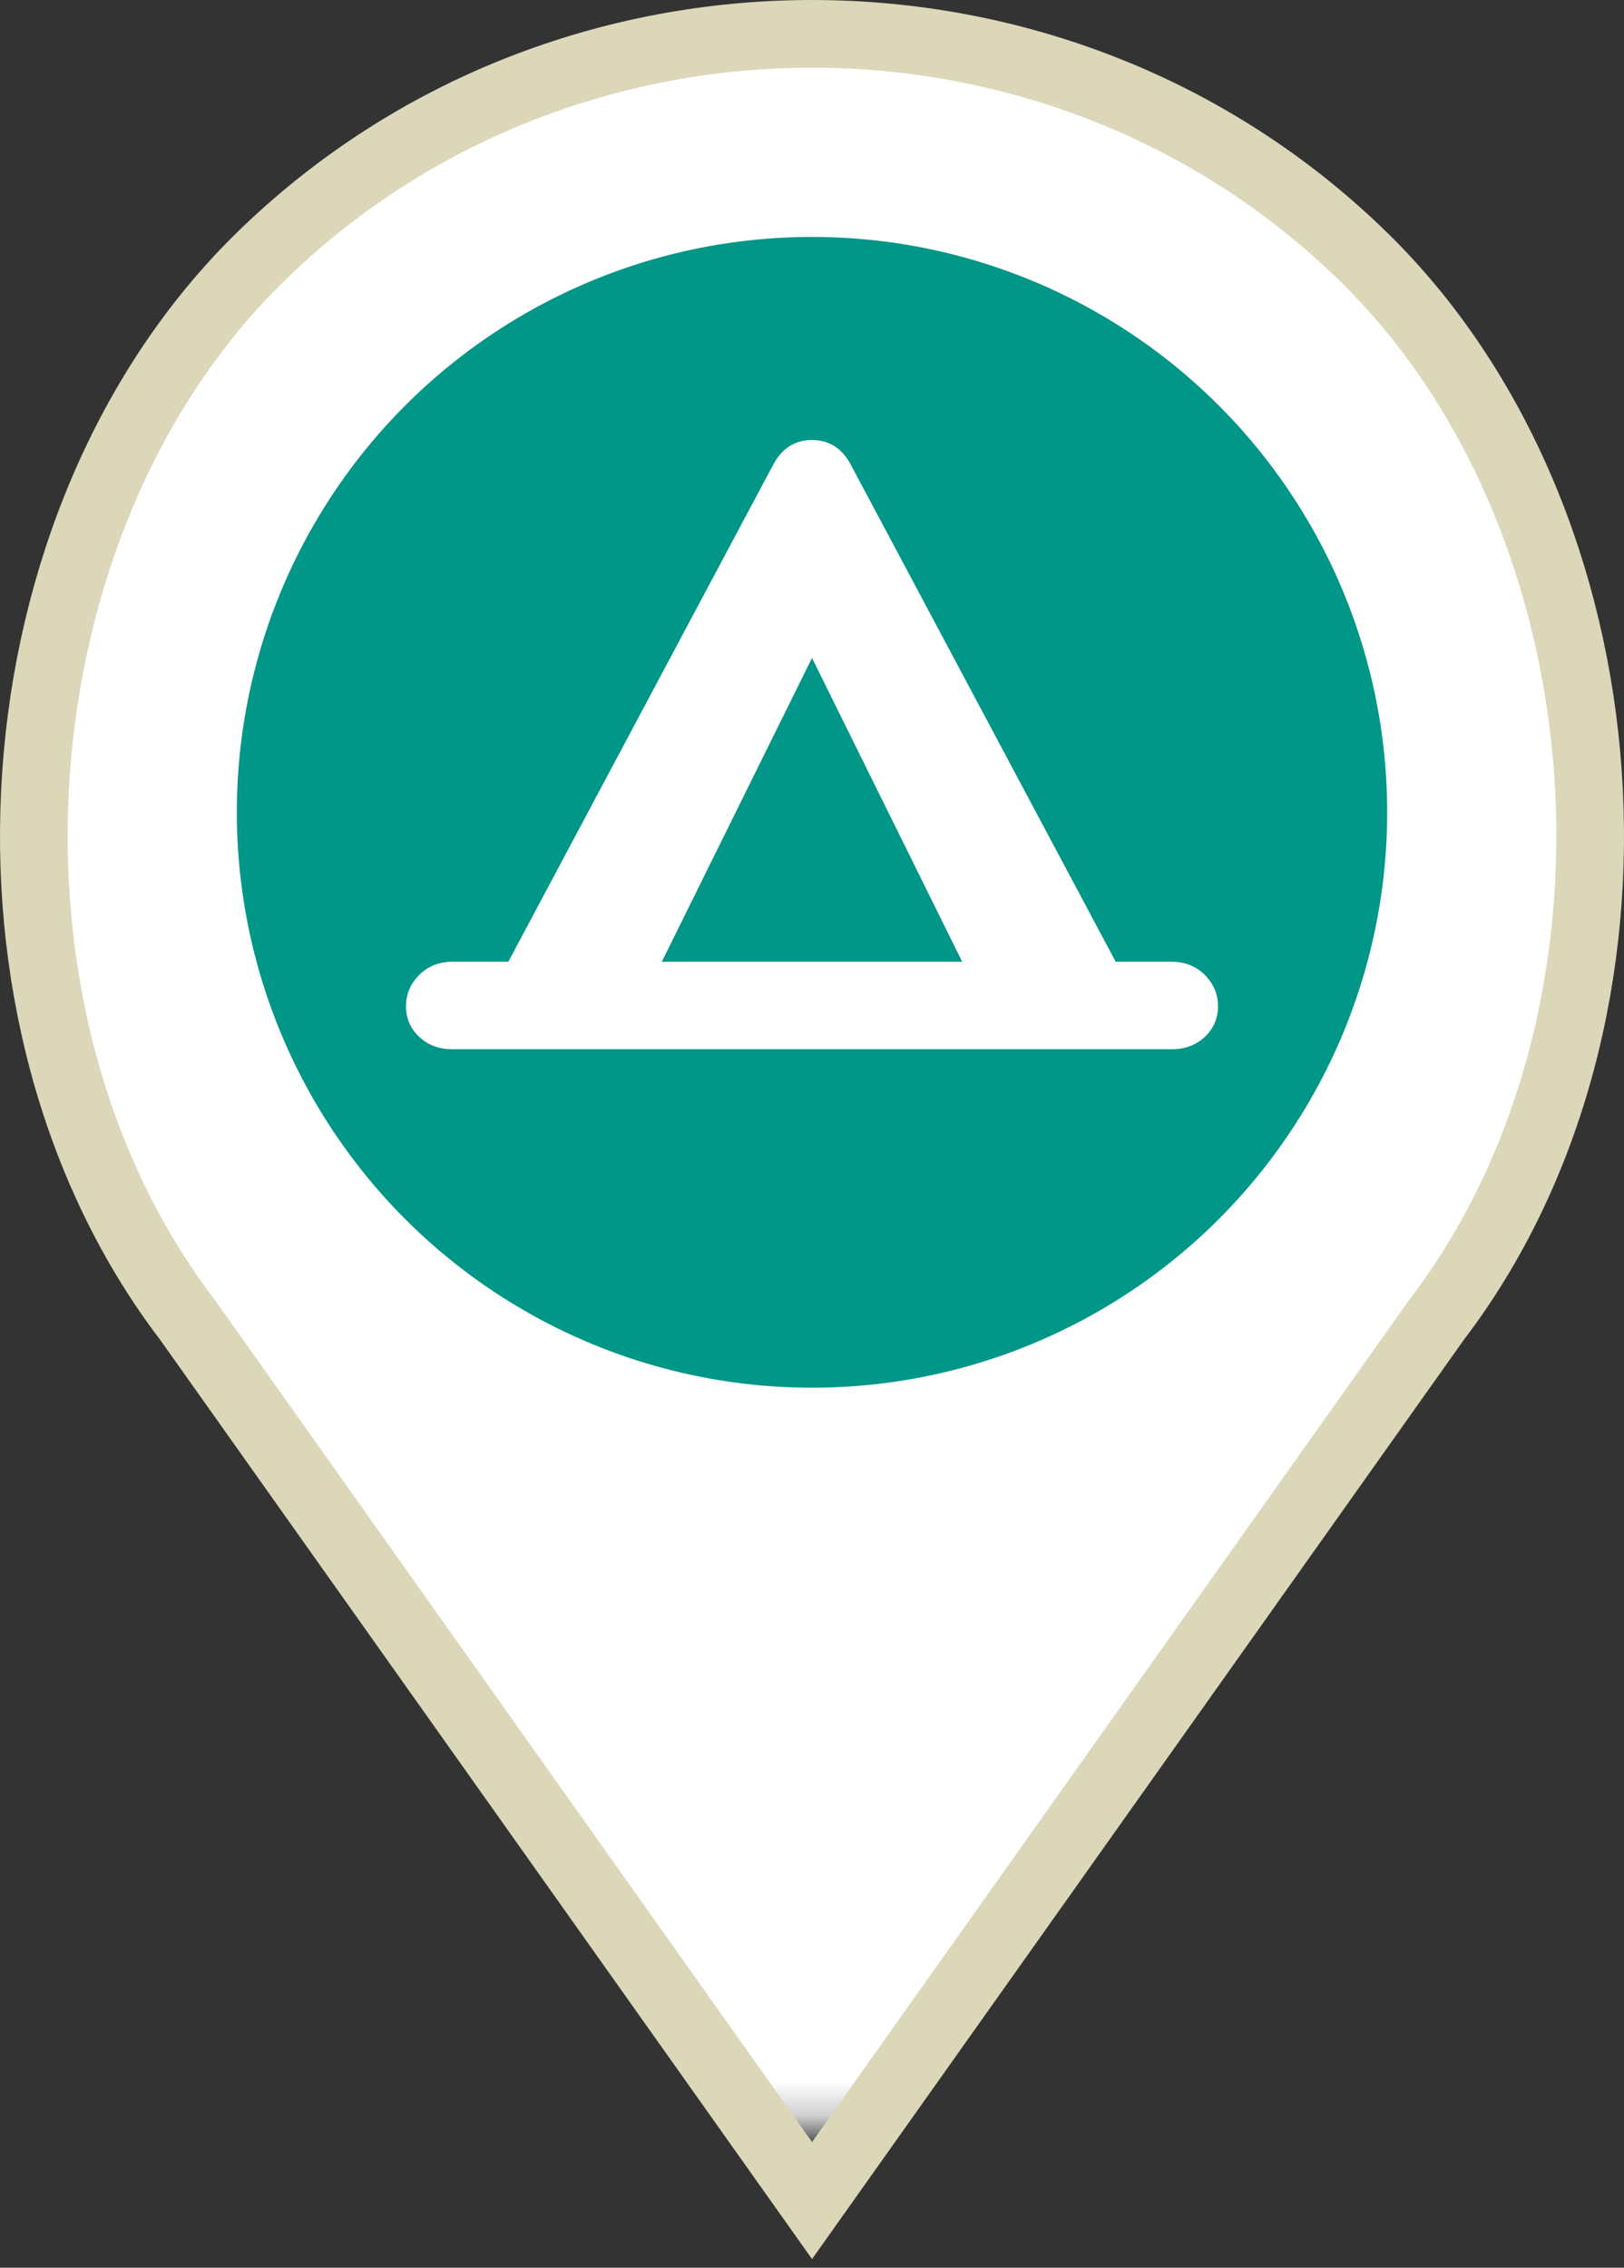 <?xml version="1.0" encoding="UTF-8" standalone="no"?>
<svg width="48px" height="67px" viewBox="0 0 48 67" version="1.1" xmlns="http://www.w3.org/2000/svg" xmlns:xlink="http://www.w3.org/1999/xlink">
    <rect x="0" y="0" width="48" height="67" fill="#333333" stroke="none"/>
    <!-- Generator: Sketch 41.2 (35397) - http://www.bohemiancoding.com/sketch -->
    <title>campsite-pointer</title>
    <desc>Created with Sketch.</desc>
    <defs>
        <rect id="path-1" x="0.134" y="0.001" width="45.024" height="61.76"></rect>
        <path d="M36.444,8.709 L36.444,8.709 C28.824,1.098 16.47,1.098 8.849,8.709 L8.849,8.709 C1.983,15.568 1.21,28.482 7.037,36.242 L22.646,58.761 L38.256,36.242 C44.082,28.482 43.309,15.568 36.444,8.709 Z" id="path-3"></path>
        <rect id="path-5" x="0" y="0" width="46" height="46"></rect>
        <circle id="path-7" cx="23" cy="23" r="20"></circle>
    </defs>
    <g id="Page-1" stroke="none" stroke-width="1" fill="none" fill-rule="evenodd">
        <g id="campsite-pointer" transform="translate(1, 1)">
            <g id="Symbols">
                <g id="campsite-pointer">
                    <g id="Group-33">
                        <g id="Group">
                            <g id="flaticon1479243539-svg-copy-3">
                                <g id="Capa_1">
                                    <g id="Shape">
                                        <g id="path-1-link" transform="translate(3, 3)" fill="#FFFFFF">
                                            <path d="M33.444,5.709 L33.444,5.709 C25.824,-1.902 13.47,-1.902 5.849,5.709 L5.849,5.709 C-1.017,12.568 -1.79,25.482 4.037,33.242 L19.646,55.761 L35.256,33.242 C41.082,25.482 40.309,12.568 33.444,5.709 Z" id="path-1"></path>
                                        </g>
                                        <g id="Clipped">
                                            <mask id="mask-2" fill="white">
                                                <use xlink:href="#path-1"></use>
                                            </mask>
                                            <g id="Rectangle-path"></g>
                                            <g id="path-1-link" mask="url(#mask-2)" stroke="#FFFFFF" stroke-width="6">
                                                <g transform="translate(3, 3)" id="path-1">
                                                    <path d="M33.444,5.709 L33.444,5.709 C25.824,-1.902 13.47,-1.902 5.849,5.709 L5.849,5.709 C-1.017,12.568 -1.79,25.482 4.037,33.242 L19.646,55.761 L35.256,33.242 C41.082,25.482 40.309,12.568 33.444,5.709 Z"></path>
                                                </g>
                                            </g>
                                            <mask id="mask-4" fill="white">
                                                <use xlink:href="#path-3"></use>
                                            </mask>
                                            <g id="path-1"></g>
                                        </g>
                                    </g>
                                </g>
                            </g>
                            <g id="campsite-icon">
                                <g id="Group">
                                    <g id="Oval-5-Copy-2">
                                        <g id="path-3-link" transform="translate(3, 3)" fill="#009688">
                                            <circle id="path-3" cx="20" cy="20" r="20"></circle>
                                        </g>
                                        <g id="Clipped">
                                            <mask id="mask-6" fill="white">
                                                <use xlink:href="#path-5"></use>
                                            </mask>
                                            <g id="Rectangle-path"></g>
                                            <g id="path-3-link" mask="url(#mask-6)" stroke="#FFFFFF" stroke-width="6">
                                                <g transform="translate(3, 3)" id="path-3">
                                                    <circle cx="20" cy="20" r="20"></circle>
                                                </g>
                                            </g>
                                            <mask id="mask-8" fill="white">
                                                <use xlink:href="#path-7"></use>
                                            </mask>
                                            <g id="path-3"></g>
                                        </g>
                                    </g>
                                    <path d="M34.61,27.805 C34.35,27.545 34.024,27.415 33.634,27.415 L31.976,27.415 L24.122,12.683 C23.862,12.228 23.488,12 23,12 C22.512,12 22.138,12.228 21.878,12.683 L14.024,27.415 L12.366,27.415 C11.976,27.415 11.65,27.545 11.39,27.805 C11.13,28.065 11,28.374 11,28.732 C11,29.089 11.13,29.39 11.39,29.634 C11.65,29.878 11.976,30 12.366,30 L14.805,30 L31.195,30 L33.634,30 C34.024,30 34.35,29.878 34.61,29.634 C34.87,29.39 35,29.089 35,28.732 C35,28.374 34.87,28.065 34.61,27.805 Z M18.561,27.415 L23,18.439 L27.439,27.415 L18.561,27.415 Z" id="Shape" fill="#FFFFFF"></path>
                                </g>
                            </g>
                        </g>
                    </g>
                    <g id="point-outline" stroke="#DCD7B9" stroke-width="2">
                        <path d="M39.289,6.576 C30.307,-2.191 15.693,-2.192 6.711,6.576 C-1.284,14.38 -2.294,29.041 4.535,37.986 L23.001,64.016 L41.465,37.986 C48.294,29.041 47.284,14.38 39.289,6.576" id="Fill-1"></path>
                    </g>
                </g>
            </g>
        </g>
    </g>
</svg>